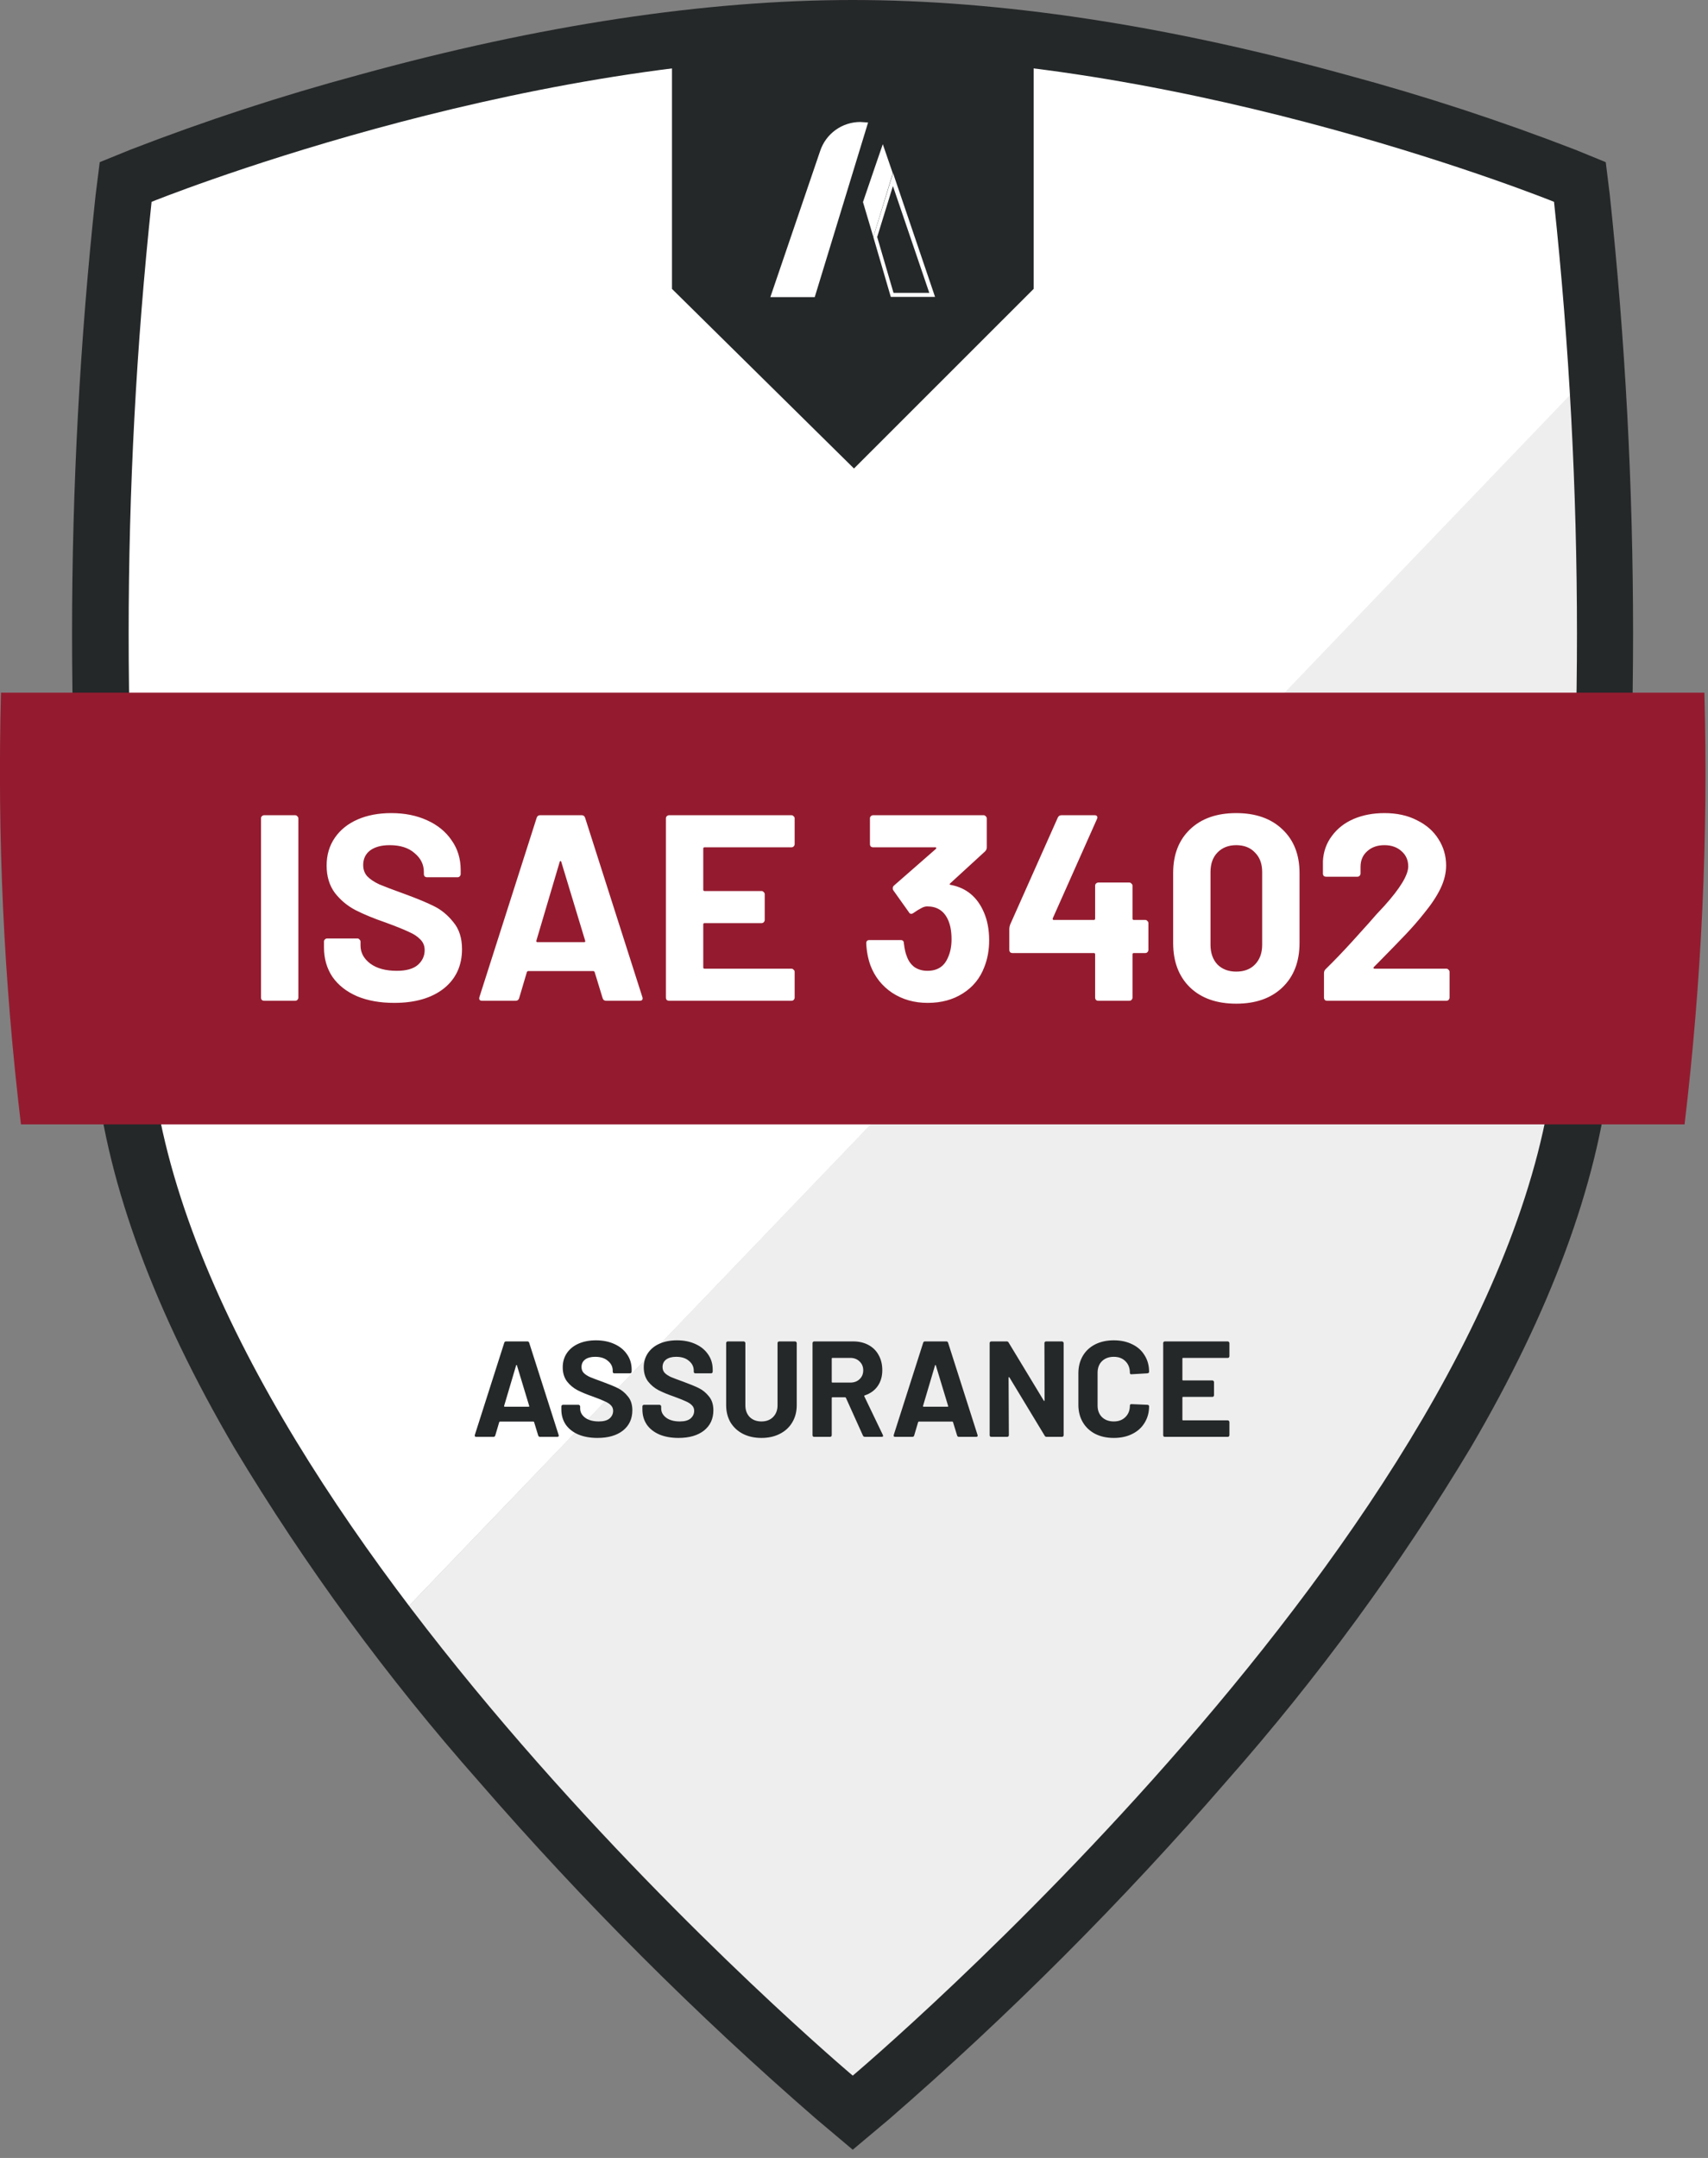 <svg xmlns="http://www.w3.org/2000/svg" width="137" height="173" viewBox="0 0 137 173" fill="none"><rect x="0" y="0" width="137" height="173" fill="#808080" stroke="none"/><path d="M126.89 16.24L126.72 14.93L125.5 14.43C124.3 14 96 2.61 68.4 2.61C40.8 2.61 12.5 14 11.31 14.43L10.09 14.93L9.92 16.24C7.476 39.446 7.476 62.844 9.92 86.05C11.37 99.05 18.47 113.97 31.08 130.54L128.08 29.54C127.53 21.33 126.91 16.37 126.89 16.24Z" fill="white"></path><path d="M31.069 130.54C33.829 134.167 36.829 137.87 40.069 141.65C48.418 151.199 57.416 160.161 66.999 168.47L68.449 169.7L69.909 168.47C79.458 160.157 88.423 151.196 96.739 141.65C115.019 120.58 125.189 101.88 126.949 86.05C128.887 67.266 129.238 48.353 127.999 29.51L31.069 130.54Z" fill="#EEEEEE"></path><path d="M68.399 4.52C95.839 4.52 124.649 16.18 124.649 16.18C127.103 39.208 127.103 62.432 124.649 85.46C120.529 122.46 68.399 166.4 68.399 166.4C68.399 166.4 16.279 122.5 12.159 85.46C9.706 62.432 9.706 39.208 12.159 16.18C12.159 16.18 40.999 4.52 68.399 4.52ZM68.399 0C56.619 0 43.299 2 28.799 6C22.584 7.674 16.462 9.677 10.459 12L7.999 13L7.669 15.63C5.149 39.019 5.149 62.611 7.669 86C8.669 95.08 12.419 105.19 18.789 116.06C24.498 125.561 31.065 134.519 38.409 142.82C46.785 152.472 55.835 161.518 65.489 169.89L68.399 172.34L71.319 169.89C80.976 161.505 90.025 152.445 98.399 142.78C105.735 134.469 112.295 125.505 117.999 116C124.369 105.13 128.109 95 129.119 85.94C131.614 62.556 131.614 38.974 129.119 15.59L128.799 13L126.349 12C120.343 9.678 114.218 7.675 107.999 6C93.509 2 80.189 0 68.399 0Z" fill="#252829"></path><path d="M43.311 115.19C43.238 115.19 43.191 115.154 43.169 115.081L42.841 114.01C42.826 113.98 42.808 113.966 42.786 113.966H40.097C40.076 113.966 40.057 113.98 40.043 114.01L39.726 115.081C39.704 115.154 39.657 115.19 39.584 115.19H38.196C38.152 115.19 38.119 115.179 38.097 115.157C38.075 115.128 38.072 115.088 38.086 115.037L40.447 107.648C40.469 107.575 40.516 107.539 40.589 107.539H42.305C42.378 107.539 42.425 107.575 42.447 107.648L44.808 115.037C44.816 115.051 44.819 115.07 44.819 115.092C44.819 115.157 44.779 115.19 44.699 115.19H43.311ZM40.436 112.709C40.429 112.753 40.444 112.774 40.48 112.774H42.404C42.447 112.774 42.462 112.753 42.447 112.709L41.464 109.463C41.456 109.433 41.446 109.423 41.431 109.43C41.416 109.43 41.405 109.441 41.398 109.463L40.436 112.709ZM47.923 115.277C47.34 115.277 46.83 115.186 46.393 115.004C45.955 114.815 45.617 114.549 45.376 114.206C45.143 113.856 45.026 113.452 45.026 112.993V112.753C45.026 112.716 45.037 112.687 45.059 112.665C45.088 112.636 45.121 112.621 45.157 112.621H46.404C46.44 112.621 46.469 112.636 46.491 112.665C46.52 112.687 46.535 112.716 46.535 112.753V112.917C46.535 113.208 46.669 113.456 46.939 113.66C47.209 113.856 47.573 113.955 48.032 113.955C48.418 113.955 48.706 113.875 48.896 113.714C49.085 113.547 49.18 113.343 49.18 113.102C49.18 112.927 49.121 112.782 49.005 112.665C48.888 112.541 48.728 112.436 48.524 112.348C48.327 112.253 48.01 112.126 47.573 111.966C47.085 111.798 46.669 111.627 46.327 111.452C45.992 111.277 45.708 111.04 45.474 110.741C45.249 110.435 45.136 110.06 45.136 109.616C45.136 109.178 45.249 108.796 45.474 108.468C45.7 108.14 46.014 107.889 46.414 107.714C46.815 107.539 47.278 107.452 47.803 107.452C48.356 107.452 48.848 107.55 49.278 107.747C49.715 107.943 50.054 108.22 50.295 108.577C50.542 108.927 50.666 109.335 50.666 109.801V109.965C50.666 110.002 50.652 110.035 50.623 110.064C50.601 110.086 50.572 110.097 50.535 110.097H49.278C49.242 110.097 49.209 110.086 49.18 110.064C49.158 110.035 49.147 110.002 49.147 109.965V109.878C49.147 109.572 49.019 109.313 48.764 109.102C48.517 108.883 48.174 108.774 47.737 108.774C47.395 108.774 47.125 108.847 46.928 108.993C46.739 109.138 46.644 109.339 46.644 109.594C46.644 109.776 46.699 109.929 46.808 110.053C46.925 110.177 47.092 110.29 47.311 110.392C47.537 110.486 47.883 110.618 48.349 110.785C48.866 110.975 49.271 111.142 49.562 111.288C49.861 111.434 50.127 111.652 50.36 111.944C50.601 112.228 50.721 112.6 50.721 113.059C50.721 113.744 50.469 114.286 49.967 114.687C49.464 115.081 48.783 115.277 47.923 115.277ZM54.423 115.277C53.84 115.277 53.33 115.186 52.893 115.004C52.456 114.815 52.117 114.549 51.877 114.206C51.643 113.856 51.527 113.452 51.527 112.993V112.753C51.527 112.716 51.538 112.687 51.559 112.665C51.589 112.636 51.621 112.621 51.658 112.621H52.904C52.94 112.621 52.969 112.636 52.991 112.665C53.02 112.687 53.035 112.716 53.035 112.753V112.917C53.035 113.208 53.17 113.456 53.44 113.66C53.709 113.856 54.073 113.955 54.532 113.955C54.919 113.955 55.206 113.875 55.396 113.714C55.585 113.547 55.68 113.343 55.68 113.102C55.68 112.927 55.622 112.782 55.505 112.665C55.389 112.541 55.228 112.436 55.024 112.348C54.828 112.253 54.511 112.126 54.073 111.966C53.585 111.798 53.17 111.627 52.827 111.452C52.492 111.277 52.208 111.04 51.975 110.741C51.749 110.435 51.636 110.06 51.636 109.616C51.636 109.178 51.749 108.796 51.975 108.468C52.201 108.14 52.514 107.889 52.915 107.714C53.316 107.539 53.778 107.452 54.303 107.452C54.857 107.452 55.349 107.55 55.779 107.747C56.216 107.943 56.554 108.22 56.795 108.577C57.043 108.927 57.167 109.335 57.167 109.801V109.965C57.167 110.002 57.152 110.035 57.123 110.064C57.101 110.086 57.072 110.097 57.035 110.097H55.779C55.742 110.097 55.709 110.086 55.68 110.064C55.658 110.035 55.647 110.002 55.647 109.965V109.878C55.647 109.572 55.52 109.313 55.265 109.102C55.017 108.883 54.675 108.774 54.237 108.774C53.895 108.774 53.625 108.847 53.428 108.993C53.239 109.138 53.144 109.339 53.144 109.594C53.144 109.776 53.199 109.929 53.308 110.053C53.425 110.177 53.593 110.29 53.811 110.392C54.037 110.486 54.383 110.618 54.849 110.785C55.367 110.975 55.771 111.142 56.063 111.288C56.361 111.434 56.627 111.652 56.861 111.944C57.101 112.228 57.221 112.6 57.221 113.059C57.221 113.744 56.97 114.286 56.467 114.687C55.964 115.081 55.283 115.277 54.423 115.277ZM61.077 115.277C60.516 115.277 60.02 115.168 59.59 114.949C59.167 114.731 58.836 114.425 58.595 114.031C58.362 113.631 58.246 113.172 58.246 112.654V107.67C58.246 107.634 58.257 107.605 58.279 107.583C58.308 107.554 58.34 107.539 58.377 107.539H59.656C59.692 107.539 59.721 107.554 59.743 107.583C59.772 107.605 59.787 107.634 59.787 107.67V112.665C59.787 113.051 59.903 113.365 60.137 113.605C60.377 113.838 60.69 113.955 61.077 113.955C61.463 113.955 61.772 113.838 62.006 113.605C62.246 113.365 62.366 113.051 62.366 112.665V107.67C62.366 107.634 62.377 107.605 62.399 107.583C62.428 107.554 62.461 107.539 62.497 107.539H63.776C63.813 107.539 63.842 107.554 63.864 107.583C63.893 107.605 63.907 107.634 63.907 107.67V112.654C63.907 113.172 63.787 113.631 63.547 114.031C63.314 114.425 62.982 114.731 62.552 114.949C62.13 115.168 61.638 115.277 61.077 115.277ZM69.371 115.19C69.299 115.19 69.248 115.157 69.218 115.092L67.852 112.064C67.838 112.035 67.816 112.02 67.787 112.02H66.77C66.734 112.02 66.715 112.038 66.715 112.075V115.059C66.715 115.095 66.701 115.128 66.672 115.157C66.65 115.179 66.621 115.19 66.584 115.19H65.305C65.269 115.19 65.236 115.179 65.207 115.157C65.185 115.128 65.174 115.095 65.174 115.059V107.67C65.174 107.634 65.185 107.605 65.207 107.583C65.236 107.554 65.269 107.539 65.305 107.539H68.431C68.898 107.539 69.306 107.634 69.656 107.823C70.013 108.013 70.286 108.282 70.475 108.632C70.672 108.982 70.77 109.386 70.77 109.845C70.77 110.341 70.647 110.767 70.399 111.124C70.151 111.474 69.805 111.721 69.361 111.867C69.324 111.882 69.313 111.907 69.328 111.944L70.814 115.037C70.829 115.066 70.836 115.088 70.836 115.103C70.836 115.161 70.796 115.19 70.716 115.19H69.371ZM66.77 108.861C66.734 108.861 66.715 108.88 66.715 108.916V110.785C66.715 110.822 66.734 110.84 66.77 110.84H68.202C68.508 110.84 68.756 110.749 68.945 110.567C69.142 110.384 69.24 110.148 69.24 109.856C69.24 109.565 69.142 109.328 68.945 109.146C68.756 108.956 68.508 108.861 68.202 108.861H66.77ZM76.912 115.19C76.839 115.19 76.792 115.154 76.77 115.081L76.442 114.01C76.427 113.98 76.409 113.966 76.387 113.966H73.699C73.677 113.966 73.659 113.98 73.644 114.01L73.327 115.081C73.305 115.154 73.258 115.19 73.185 115.19H71.797C71.753 115.19 71.72 115.179 71.698 115.157C71.677 115.128 71.673 115.088 71.688 115.037L74.048 107.648C74.07 107.575 74.118 107.539 74.191 107.539H75.906C75.979 107.539 76.027 107.575 76.049 107.648L78.409 115.037C78.417 115.051 78.42 115.07 78.42 115.092C78.42 115.157 78.38 115.19 78.3 115.19H76.912ZM74.037 112.709C74.03 112.753 74.045 112.774 74.081 112.774H76.005C76.049 112.774 76.063 112.753 76.049 112.709L75.065 109.463C75.058 109.433 75.047 109.423 75.032 109.43C75.017 109.43 75.007 109.441 74.999 109.463L74.037 112.709ZM83.775 107.67C83.775 107.634 83.786 107.605 83.808 107.583C83.837 107.554 83.87 107.539 83.906 107.539H85.185C85.221 107.539 85.251 107.554 85.272 107.583C85.302 107.605 85.316 107.634 85.316 107.67V115.059C85.316 115.095 85.302 115.128 85.272 115.157C85.251 115.179 85.221 115.19 85.185 115.19H83.95C83.877 115.19 83.826 115.161 83.797 115.103L80.966 110.424C80.951 110.403 80.937 110.395 80.922 110.403C80.908 110.403 80.9 110.417 80.9 110.446L80.922 115.059C80.922 115.095 80.908 115.128 80.879 115.157C80.857 115.179 80.828 115.19 80.791 115.19H79.512C79.476 115.19 79.443 115.179 79.414 115.157C79.392 115.128 79.381 115.095 79.381 115.059V107.67C79.381 107.634 79.392 107.605 79.414 107.583C79.443 107.554 79.476 107.539 79.512 107.539H80.747C80.82 107.539 80.871 107.568 80.9 107.626L83.72 112.283C83.735 112.304 83.749 112.315 83.764 112.315C83.779 112.308 83.786 112.29 83.786 112.261L83.775 107.67ZM89.339 115.277C88.77 115.277 88.271 115.168 87.841 114.949C87.412 114.724 87.08 114.41 86.847 114.01C86.614 113.609 86.497 113.146 86.497 112.621V110.097C86.497 109.572 86.614 109.109 86.847 108.708C87.08 108.308 87.412 107.998 87.841 107.779C88.271 107.561 88.77 107.452 89.339 107.452C89.9 107.452 90.392 107.557 90.814 107.768C91.244 107.972 91.576 108.268 91.809 108.654C92.049 109.033 92.17 109.474 92.17 109.976C92.17 110.042 92.126 110.082 92.038 110.097L90.76 110.173H90.738C90.665 110.173 90.629 110.133 90.629 110.053C90.629 109.667 90.508 109.357 90.268 109.124C90.035 108.891 89.725 108.774 89.339 108.774C88.945 108.774 88.628 108.891 88.388 109.124C88.155 109.357 88.038 109.667 88.038 110.053V112.687C88.038 113.066 88.155 113.372 88.388 113.605C88.628 113.838 88.945 113.955 89.339 113.955C89.725 113.955 90.035 113.838 90.268 113.605C90.508 113.372 90.629 113.066 90.629 112.687C90.629 112.607 90.672 112.567 90.76 112.567L92.038 112.621C92.075 112.621 92.104 112.632 92.126 112.654C92.155 112.676 92.17 112.702 92.17 112.731C92.17 113.233 92.049 113.678 91.809 114.064C91.576 114.45 91.244 114.749 90.814 114.96C90.392 115.172 89.9 115.277 89.339 115.277ZM98.612 108.73C98.612 108.767 98.597 108.8 98.568 108.829C98.546 108.851 98.517 108.861 98.481 108.861H94.896C94.859 108.861 94.841 108.88 94.841 108.916V110.61C94.841 110.647 94.859 110.665 94.896 110.665H97.246C97.282 110.665 97.311 110.679 97.333 110.709C97.362 110.731 97.377 110.76 97.377 110.796V111.856C97.377 111.893 97.362 111.926 97.333 111.955C97.311 111.977 97.282 111.987 97.246 111.987H94.896C94.859 111.987 94.841 112.006 94.841 112.042V113.813C94.841 113.849 94.859 113.867 94.896 113.867H98.481C98.517 113.867 98.546 113.882 98.568 113.911C98.597 113.933 98.612 113.962 98.612 113.999V115.059C98.612 115.095 98.597 115.128 98.568 115.157C98.546 115.179 98.517 115.19 98.481 115.19H93.431C93.394 115.19 93.362 115.179 93.333 115.157C93.311 115.128 93.3 115.095 93.3 115.059V107.67C93.3 107.634 93.311 107.605 93.333 107.583C93.362 107.554 93.394 107.539 93.431 107.539H98.481C98.517 107.539 98.546 107.554 98.568 107.583C98.597 107.605 98.612 107.634 98.612 107.67V108.73Z" fill="#252829"></path><path d="M53.899 4.39V23.16L68.499 37.56L82.909 23.16V4.39H53.899Z" fill="#252829"></path><path d="M71.62 14.91L74.54 23.48H71.67L70.36 19L71.62 14.92M71.62 13.92L70.05 19L71.45 23.8H75L71.64 13.9L71.62 13.92Z" fill="white"></path><path d="M70.81 11.56L70.2 13.33L69.22 16.2L70.05 18.99L71.61 13.89L70.81 11.56Z" fill="white"></path><path d="M69 9.78C68.29 9.781 67.599 10.004 67.023 10.418C66.447 10.833 66.016 11.418 65.79 12.09L61.79 23.82H65.35L69.63 9.82L69 9.78Z" fill="white"></path><path d="M1.68 90.14H135.12C136.491 78.657 137.022 67.09 136.71 55.53H0.08C-0.229 67.09 0.306 78.658 1.68 90.14Z" fill="#941B2F"></path><path d="M21.191 80.23C21.12 80.23 21.056 80.209 21 80.166C20.957 80.11 20.936 80.046 20.936 79.975V65.61C20.936 65.539 20.957 65.483 21 65.44C21.056 65.383 21.12 65.355 21.191 65.355H23.677C23.748 65.355 23.805 65.383 23.847 65.44C23.904 65.483 23.932 65.539 23.932 65.61V79.975C23.932 80.046 23.904 80.11 23.847 80.166C23.805 80.209 23.748 80.23 23.677 80.23H21.191ZM31.618 80.4C30.485 80.4 29.493 80.223 28.643 79.869C27.793 79.5 27.134 78.983 26.667 78.317C26.214 77.638 25.987 76.851 25.987 75.959V75.491C25.987 75.42 26.008 75.364 26.051 75.321C26.107 75.265 26.171 75.236 26.242 75.236H28.664C28.735 75.236 28.792 75.265 28.834 75.321C28.891 75.364 28.919 75.42 28.919 75.491V75.81C28.919 76.377 29.181 76.858 29.706 77.255C30.23 77.638 30.938 77.829 31.831 77.829C32.581 77.829 33.141 77.673 33.509 77.361C33.878 77.035 34.062 76.639 34.062 76.171C34.062 75.831 33.949 75.548 33.722 75.321C33.495 75.08 33.184 74.875 32.787 74.705C32.404 74.521 31.788 74.273 30.938 73.961C29.989 73.635 29.181 73.302 28.516 72.963C27.864 72.623 27.311 72.162 26.858 71.581C26.419 70.986 26.199 70.257 26.199 69.392C26.199 68.543 26.419 67.799 26.858 67.161C27.297 66.524 27.907 66.035 28.686 65.695C29.465 65.355 30.364 65.185 31.384 65.185C32.461 65.185 33.417 65.376 34.253 65.759C35.103 66.141 35.762 66.68 36.229 67.374C36.711 68.054 36.952 68.847 36.952 69.754V70.073C36.952 70.143 36.924 70.207 36.867 70.264C36.824 70.306 36.768 70.328 36.697 70.328H34.253C34.182 70.328 34.119 70.306 34.062 70.264C34.019 70.207 33.998 70.143 33.998 70.073V69.903C33.998 69.308 33.75 68.805 33.254 68.394C32.773 67.969 32.107 67.756 31.257 67.756C30.591 67.756 30.067 67.898 29.684 68.181C29.316 68.465 29.132 68.854 29.132 69.35C29.132 69.704 29.238 70.002 29.451 70.243C29.677 70.483 30.003 70.703 30.428 70.901C30.867 71.085 31.54 71.34 32.447 71.666C33.453 72.035 34.239 72.36 34.806 72.644C35.386 72.927 35.904 73.352 36.357 73.919C36.824 74.471 37.058 75.194 37.058 76.086C37.058 77.418 36.569 78.473 35.592 79.252C34.614 80.017 33.29 80.4 31.618 80.4ZM48.612 80.23C48.471 80.23 48.379 80.159 48.336 80.017L47.699 77.935C47.67 77.878 47.635 77.85 47.592 77.85H42.365C42.322 77.85 42.287 77.878 42.259 77.935L41.642 80.017C41.6 80.159 41.508 80.23 41.366 80.23H38.667C38.582 80.23 38.519 80.209 38.476 80.166C38.434 80.11 38.426 80.032 38.455 79.933L43.045 65.567C43.087 65.426 43.179 65.355 43.321 65.355H46.657C46.799 65.355 46.891 65.426 46.934 65.567L51.524 79.933C51.538 79.961 51.545 79.996 51.545 80.039C51.545 80.166 51.467 80.23 51.311 80.23H48.612ZM43.024 75.406C43.009 75.491 43.038 75.534 43.109 75.534H46.849C46.934 75.534 46.962 75.491 46.934 75.406L45.021 69.095C45.007 69.038 44.986 69.017 44.957 69.031C44.929 69.031 44.908 69.052 44.894 69.095L43.024 75.406ZM63.74 67.671C63.74 67.742 63.712 67.806 63.655 67.862C63.613 67.905 63.556 67.926 63.485 67.926H56.515C56.444 67.926 56.409 67.962 56.409 68.032V71.326C56.409 71.397 56.444 71.433 56.515 71.433H61.084C61.155 71.433 61.212 71.461 61.254 71.517C61.311 71.56 61.339 71.617 61.339 71.688V73.749C61.339 73.82 61.311 73.883 61.254 73.94C61.212 73.983 61.155 74.004 61.084 74.004H56.515C56.444 74.004 56.409 74.039 56.409 74.11V77.552C56.409 77.623 56.444 77.659 56.515 77.659H63.485C63.556 77.659 63.613 77.687 63.655 77.744C63.712 77.786 63.74 77.843 63.74 77.914V79.975C63.74 80.046 63.712 80.11 63.655 80.166C63.613 80.209 63.556 80.23 63.485 80.23H53.668C53.597 80.23 53.533 80.209 53.477 80.166C53.434 80.11 53.413 80.046 53.413 79.975V65.61C53.413 65.539 53.434 65.483 53.477 65.44C53.533 65.383 53.597 65.355 53.668 65.355H63.485C63.556 65.355 63.613 65.383 63.655 65.44C63.712 65.483 63.74 65.539 63.74 65.61V67.671ZM78.916 73.132C79.2 73.784 79.341 74.535 79.341 75.385C79.341 76.15 79.214 76.858 78.959 77.51C78.619 78.417 78.045 79.125 77.238 79.635C76.444 80.145 75.502 80.4 74.412 80.4C73.335 80.4 72.386 80.131 71.564 79.593C70.757 79.054 70.176 78.325 69.822 77.404C69.623 76.851 69.51 76.256 69.481 75.619C69.481 75.449 69.567 75.364 69.737 75.364H72.244C72.414 75.364 72.499 75.449 72.499 75.619C72.556 76.086 72.634 76.433 72.733 76.66C72.86 77.028 73.066 77.319 73.349 77.531C73.647 77.73 73.994 77.829 74.39 77.829C75.184 77.829 75.729 77.482 76.026 76.787C76.225 76.362 76.324 75.867 76.324 75.3C76.324 74.634 76.218 74.089 76.005 73.664C75.679 72.998 75.134 72.665 74.369 72.665C74.213 72.665 74.05 72.715 73.88 72.814C73.71 72.899 73.505 73.026 73.264 73.196C73.207 73.239 73.151 73.26 73.094 73.26C73.009 73.26 72.945 73.218 72.903 73.132L71.649 71.369C71.621 71.326 71.606 71.277 71.606 71.22C71.606 71.135 71.635 71.064 71.692 71.007L75.07 68.054C75.099 68.025 75.106 67.997 75.091 67.969C75.091 67.94 75.07 67.926 75.028 67.926H70.034C69.963 67.926 69.899 67.905 69.843 67.862C69.8 67.806 69.779 67.742 69.779 67.671V65.61C69.779 65.539 69.8 65.483 69.843 65.44C69.899 65.383 69.963 65.355 70.034 65.355H78.895C78.966 65.355 79.023 65.383 79.065 65.44C79.122 65.483 79.15 65.539 79.15 65.61V67.948C79.15 68.061 79.101 68.167 79.001 68.266L76.218 70.816C76.189 70.845 76.175 70.873 76.175 70.901C76.189 70.93 76.225 70.944 76.281 70.944C77.514 71.185 78.392 71.914 78.916 73.132ZM91.859 73.749C91.929 73.749 91.986 73.777 92.029 73.834C92.085 73.876 92.114 73.933 92.114 74.004V76.15C92.114 76.221 92.085 76.285 92.029 76.341C91.986 76.384 91.929 76.405 91.859 76.405H90.945C90.874 76.405 90.839 76.44 90.839 76.511V79.975C90.839 80.046 90.81 80.11 90.754 80.166C90.711 80.209 90.654 80.23 90.584 80.23H88.097C88.026 80.23 87.963 80.209 87.906 80.166C87.864 80.11 87.842 80.046 87.842 79.975V76.511C87.842 76.44 87.807 76.405 87.736 76.405H81.212C81.141 76.405 81.078 76.384 81.021 76.341C80.979 76.285 80.957 76.221 80.957 76.15V74.45C80.957 74.365 80.979 74.259 81.021 74.131L84.846 65.546C84.903 65.419 85.002 65.355 85.144 65.355H87.8C87.899 65.355 87.963 65.383 87.991 65.44C88.034 65.483 88.034 65.553 87.991 65.653L84.442 73.621C84.428 73.65 84.428 73.678 84.442 73.706C84.457 73.735 84.478 73.749 84.506 73.749H87.736C87.807 73.749 87.842 73.713 87.842 73.642V71.007C87.842 70.937 87.864 70.88 87.906 70.838C87.963 70.781 88.026 70.752 88.097 70.752H90.584C90.654 70.752 90.711 70.781 90.754 70.838C90.81 70.88 90.839 70.937 90.839 71.007V73.642C90.839 73.713 90.874 73.749 90.945 73.749H91.859ZM99.157 80.464C97.599 80.464 96.367 80.032 95.46 79.168C94.553 78.289 94.1 77.099 94.1 75.597V69.987C94.1 68.514 94.553 67.345 95.46 66.481C96.367 65.617 97.599 65.185 99.157 65.185C100.716 65.185 101.948 65.617 102.855 66.481C103.776 67.345 104.236 68.514 104.236 69.987V75.597C104.236 77.099 103.776 78.289 102.855 79.168C101.948 80.032 100.716 80.464 99.157 80.464ZM99.157 77.892C99.795 77.892 100.298 77.701 100.666 77.319C101.049 76.922 101.24 76.398 101.24 75.746V69.903C101.24 69.251 101.049 68.734 100.666 68.351C100.298 67.955 99.795 67.756 99.157 67.756C98.534 67.756 98.031 67.955 97.649 68.351C97.28 68.734 97.096 69.251 97.096 69.903V75.746C97.096 76.398 97.28 76.922 97.649 77.319C98.031 77.701 98.534 77.892 99.157 77.892ZM110.193 77.531C110.164 77.56 110.157 77.588 110.171 77.616C110.186 77.645 110.214 77.659 110.256 77.659H116.015C116.086 77.659 116.143 77.687 116.185 77.744C116.242 77.786 116.27 77.843 116.27 77.914V79.975C116.27 80.046 116.242 80.11 116.185 80.166C116.143 80.209 116.086 80.23 116.015 80.23H106.453C106.382 80.23 106.318 80.209 106.261 80.166C106.219 80.11 106.198 80.046 106.198 79.975V78.02C106.198 77.892 106.24 77.786 106.325 77.701C107.019 77.021 107.728 76.285 108.45 75.491C109.173 74.684 109.626 74.181 109.81 73.983C110.207 73.515 110.611 73.069 111.021 72.644C112.311 71.213 112.955 70.15 112.955 69.456C112.955 68.96 112.778 68.557 112.424 68.245C112.07 67.919 111.609 67.756 111.043 67.756C110.476 67.756 110.016 67.919 109.661 68.245C109.307 68.557 109.13 68.975 109.13 69.499V70.03C109.13 70.101 109.102 70.165 109.045 70.221C109.003 70.264 108.946 70.285 108.875 70.285H106.368C106.297 70.285 106.233 70.264 106.176 70.221C106.134 70.165 106.113 70.101 106.113 70.03V69.031C106.155 68.266 106.396 67.593 106.835 67.013C107.274 66.418 107.855 65.964 108.578 65.653C109.314 65.341 110.136 65.185 111.043 65.185C112.049 65.185 112.92 65.376 113.656 65.759C114.407 66.127 114.981 66.63 115.378 67.267C115.789 67.905 115.994 68.613 115.994 69.392C115.994 69.987 115.845 70.597 115.548 71.22C115.25 71.843 114.804 72.516 114.209 73.239C113.77 73.791 113.295 74.337 112.785 74.875C112.275 75.413 111.517 76.192 110.511 77.213L110.193 77.531Z" fill="white"></path></svg>
